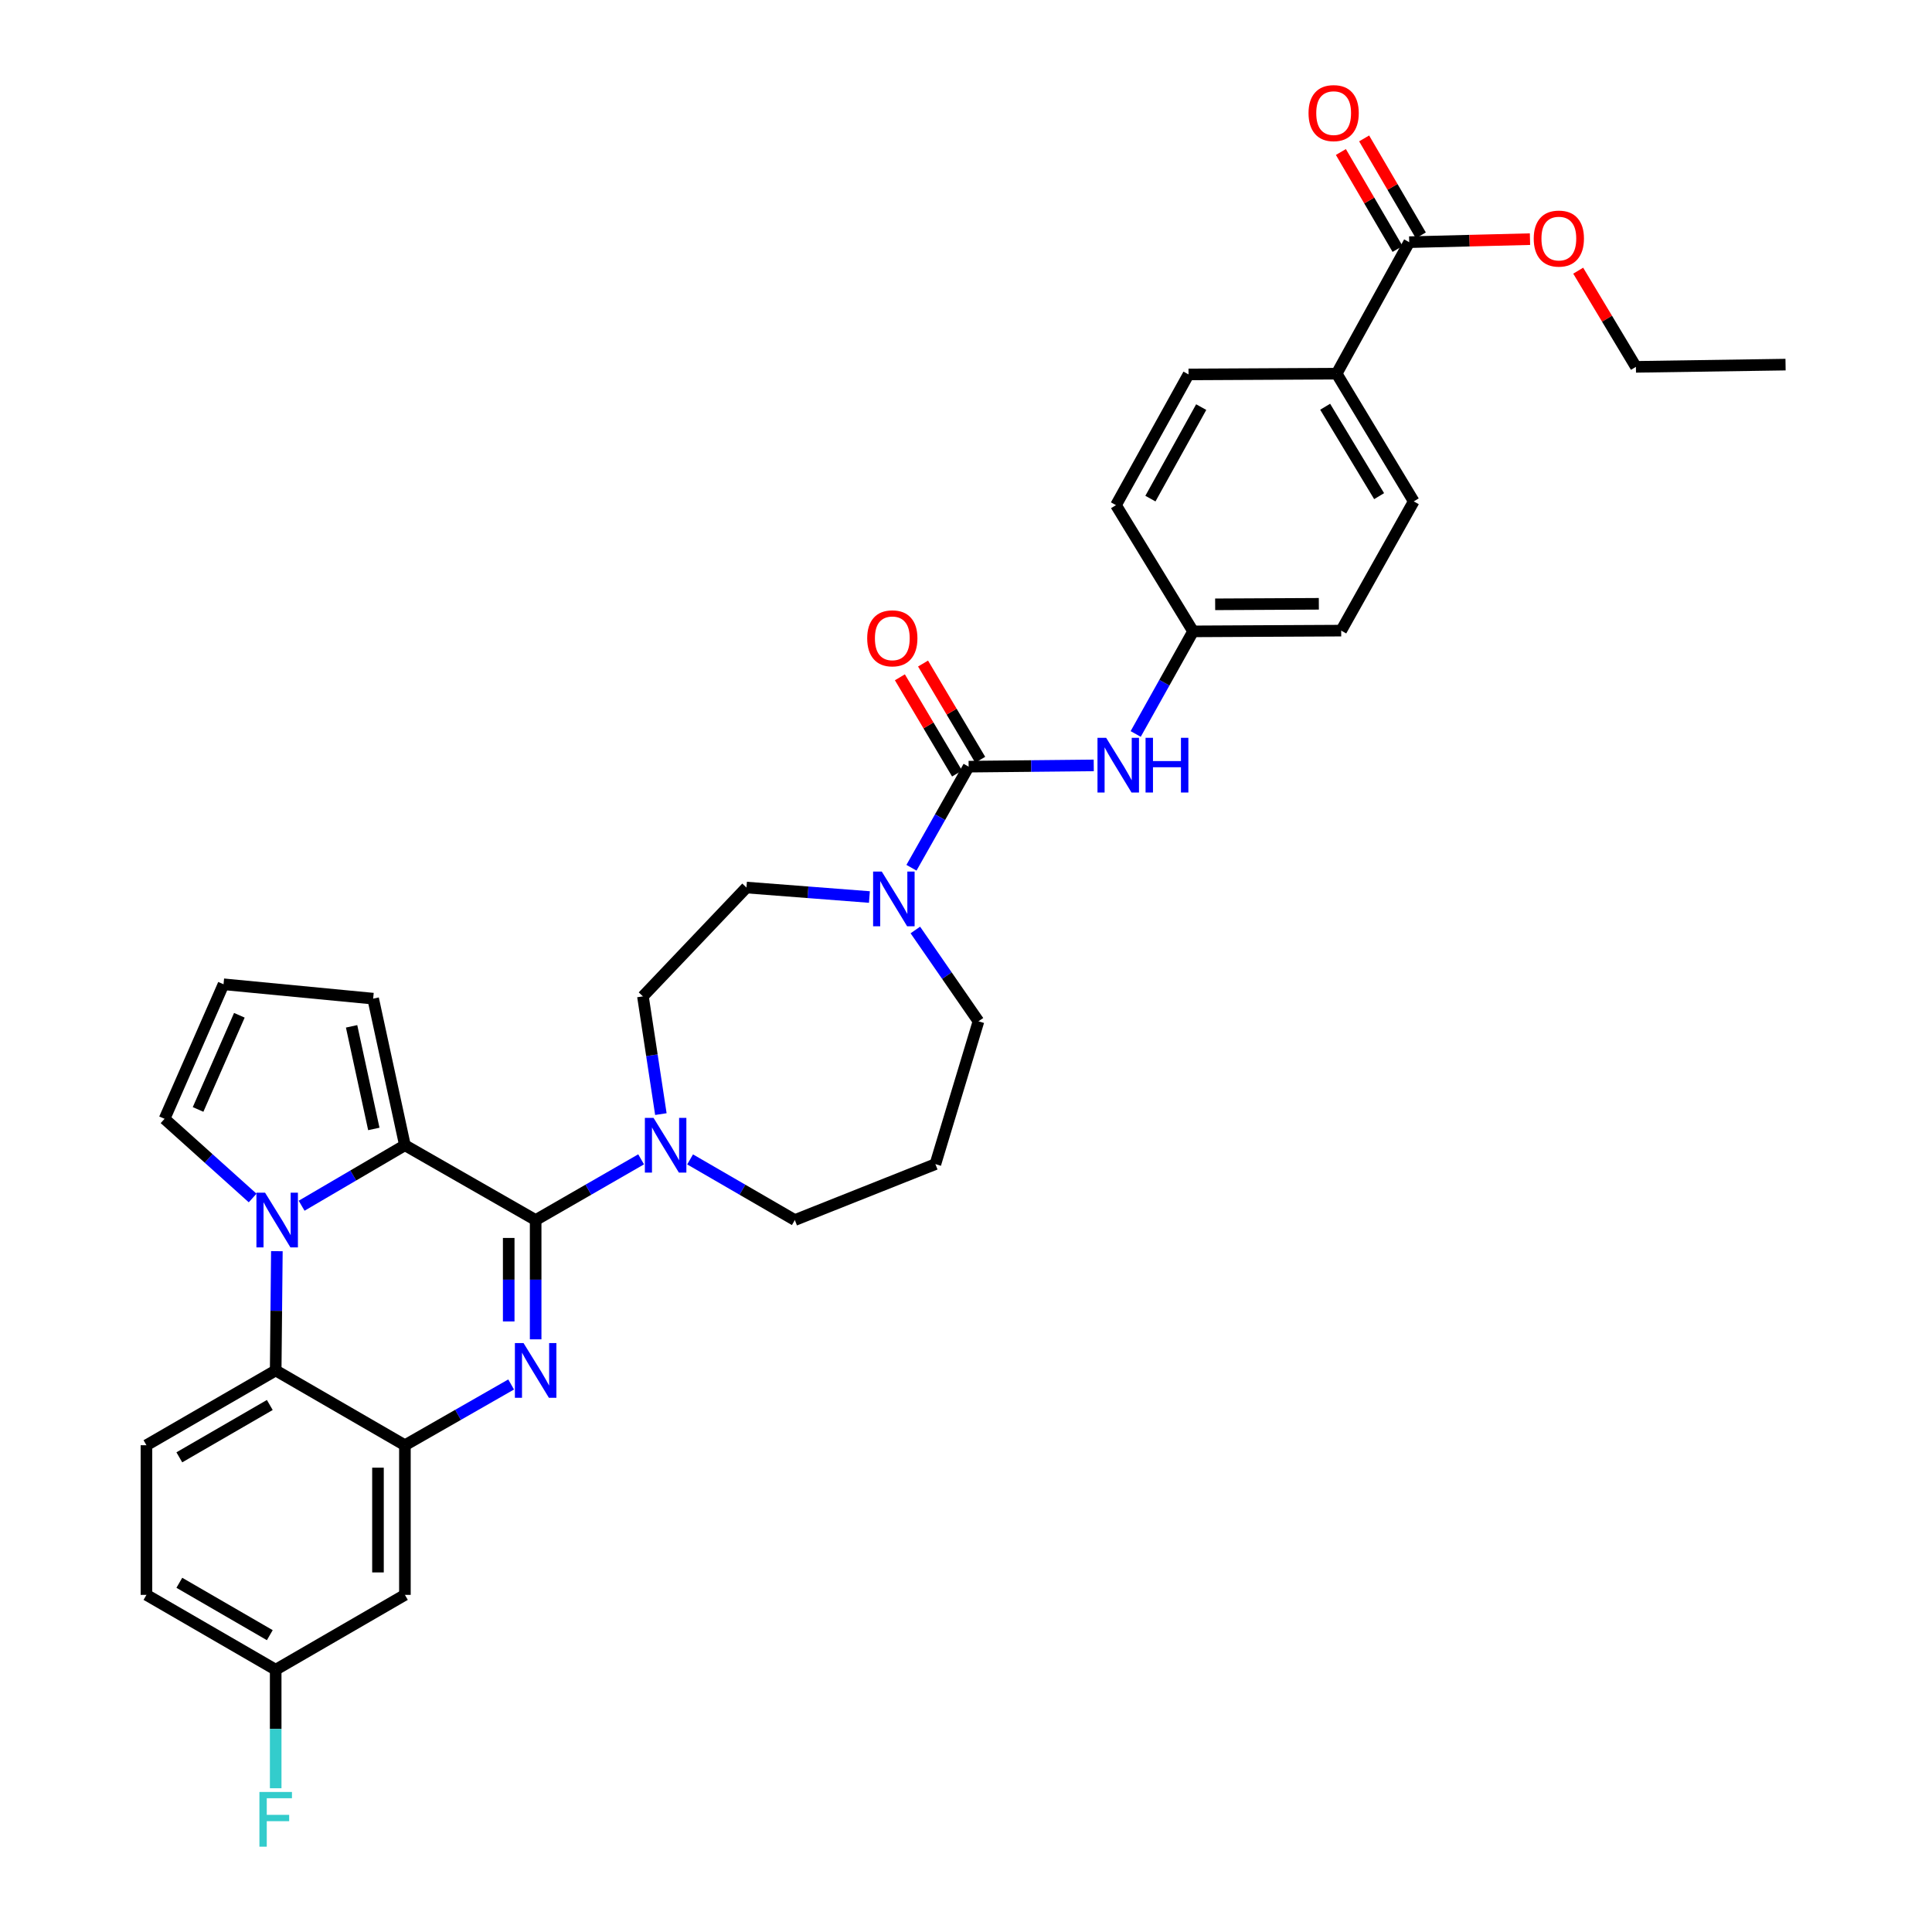 <?xml version='1.0' encoding='iso-8859-1'?>
<svg version='1.1' baseProfile='full'
              xmlns='http://www.w3.org/2000/svg'
                      xmlns:rdkit='http://www.rdkit.org/xml'
                      xmlns:xlink='http://www.w3.org/1999/xlink'
                  xml:space='preserve'
width='1000px' height='1000px' viewBox='0 0 1000 1000'>
<!-- END OF HEADER -->
<rect style='opacity:1.0;fill:#FFFFFF;stroke:none' width='1000' height='1000' x='0' y='0'> </rect>
<path class='bond-0' d='M 277.251,631.498 L 277.251,662.368' style='fill:none;fill-rule:evenodd;stroke:#000000;stroke-width:6px;stroke-linecap:butt;stroke-linejoin:miter;stroke-opacity:1' />
<path class='bond-0' d='M 277.251,662.368 L 277.251,693.238' style='fill:none;fill-rule:evenodd;stroke:#0000FF;stroke-width:6px;stroke-linecap:butt;stroke-linejoin:miter;stroke-opacity:1' />
<path class='bond-0' d='M 263.308,640.759 L 263.308,662.368' style='fill:none;fill-rule:evenodd;stroke:#000000;stroke-width:6px;stroke-linecap:butt;stroke-linejoin:miter;stroke-opacity:1' />
<path class='bond-0' d='M 263.308,662.368 L 263.308,683.977' style='fill:none;fill-rule:evenodd;stroke:#0000FF;stroke-width:6px;stroke-linecap:butt;stroke-linejoin:miter;stroke-opacity:1' />
<path class='bond-2' d='M 277.251,631.498 L 209.582,592.768' style='fill:none;fill-rule:evenodd;stroke:#000000;stroke-width:6px;stroke-linecap:butt;stroke-linejoin:miter;stroke-opacity:1' />
<path class='bond-6' d='M 277.251,631.498 L 304.547,615.783' style='fill:none;fill-rule:evenodd;stroke:#000000;stroke-width:6px;stroke-linecap:butt;stroke-linejoin:miter;stroke-opacity:1' />
<path class='bond-6' d='M 304.547,615.783 L 331.843,600.068' style='fill:none;fill-rule:evenodd;stroke:#0000FF;stroke-width:6px;stroke-linecap:butt;stroke-linejoin:miter;stroke-opacity:1' />
<path class='bond-3' d='M 264.562,716.602 L 237.072,732.326' style='fill:none;fill-rule:evenodd;stroke:#0000FF;stroke-width:6px;stroke-linecap:butt;stroke-linejoin:miter;stroke-opacity:1' />
<path class='bond-3' d='M 237.072,732.326 L 209.582,748.05' style='fill:none;fill-rule:evenodd;stroke:#000000;stroke-width:6px;stroke-linecap:butt;stroke-linejoin:miter;stroke-opacity:1' />
<path class='bond-1' d='M 156.119,624.085 L 182.851,608.426' style='fill:none;fill-rule:evenodd;stroke:#0000FF;stroke-width:6px;stroke-linecap:butt;stroke-linejoin:miter;stroke-opacity:1' />
<path class='bond-1' d='M 182.851,608.426 L 209.582,592.768' style='fill:none;fill-rule:evenodd;stroke:#000000;stroke-width:6px;stroke-linecap:butt;stroke-linejoin:miter;stroke-opacity:1' />
<path class='bond-5' d='M 143.305,647.604 L 143,678.474' style='fill:none;fill-rule:evenodd;stroke:#0000FF;stroke-width:6px;stroke-linecap:butt;stroke-linejoin:miter;stroke-opacity:1' />
<path class='bond-5' d='M 143,678.474 L 142.696,709.344' style='fill:none;fill-rule:evenodd;stroke:#000000;stroke-width:6px;stroke-linecap:butt;stroke-linejoin:miter;stroke-opacity:1' />
<path class='bond-11' d='M 130.764,620.081 L 107.969,599.589' style='fill:none;fill-rule:evenodd;stroke:#0000FF;stroke-width:6px;stroke-linecap:butt;stroke-linejoin:miter;stroke-opacity:1' />
<path class='bond-11' d='M 107.969,599.589 L 85.175,579.097' style='fill:none;fill-rule:evenodd;stroke:#000000;stroke-width:6px;stroke-linecap:butt;stroke-linejoin:miter;stroke-opacity:1' />
<path class='bond-12' d='M 209.582,592.768 L 193.146,516.897' style='fill:none;fill-rule:evenodd;stroke:#000000;stroke-width:6px;stroke-linecap:butt;stroke-linejoin:miter;stroke-opacity:1' />
<path class='bond-12' d='M 193.49,584.339 L 181.984,531.23' style='fill:none;fill-rule:evenodd;stroke:#000000;stroke-width:6px;stroke-linecap:butt;stroke-linejoin:miter;stroke-opacity:1' />
<path class='bond-10' d='M 209.582,748.05 L 209.582,825.502' style='fill:none;fill-rule:evenodd;stroke:#000000;stroke-width:6px;stroke-linecap:butt;stroke-linejoin:miter;stroke-opacity:1' />
<path class='bond-10' d='M 195.64,759.668 L 195.64,813.884' style='fill:none;fill-rule:evenodd;stroke:#000000;stroke-width:6px;stroke-linecap:butt;stroke-linejoin:miter;stroke-opacity:1' />
<path class='bond-35' d='M 209.582,748.05 L 142.696,709.344' style='fill:none;fill-rule:evenodd;stroke:#000000;stroke-width:6px;stroke-linecap:butt;stroke-linejoin:miter;stroke-opacity:1' />
<path class='bond-4' d='M 501.363,396.82 L 486.569,422.982' style='fill:none;fill-rule:evenodd;stroke:#000000;stroke-width:6px;stroke-linecap:butt;stroke-linejoin:miter;stroke-opacity:1' />
<path class='bond-4' d='M 486.569,422.982 L 471.776,449.144' style='fill:none;fill-rule:evenodd;stroke:#0000FF;stroke-width:6px;stroke-linecap:butt;stroke-linejoin:miter;stroke-opacity:1' />
<path class='bond-8' d='M 501.363,396.82 L 533.743,396.496' style='fill:none;fill-rule:evenodd;stroke:#000000;stroke-width:6px;stroke-linecap:butt;stroke-linejoin:miter;stroke-opacity:1' />
<path class='bond-8' d='M 533.743,396.496 L 566.123,396.172' style='fill:none;fill-rule:evenodd;stroke:#0000FF;stroke-width:6px;stroke-linecap:butt;stroke-linejoin:miter;stroke-opacity:1' />
<path class='bond-16' d='M 507.357,393.259 L 492.563,368.353' style='fill:none;fill-rule:evenodd;stroke:#000000;stroke-width:6px;stroke-linecap:butt;stroke-linejoin:miter;stroke-opacity:1' />
<path class='bond-16' d='M 492.563,368.353 L 477.769,343.447' style='fill:none;fill-rule:evenodd;stroke:#FF0000;stroke-width:6px;stroke-linecap:butt;stroke-linejoin:miter;stroke-opacity:1' />
<path class='bond-16' d='M 495.37,400.38 L 480.575,375.474' style='fill:none;fill-rule:evenodd;stroke:#000000;stroke-width:6px;stroke-linecap:butt;stroke-linejoin:miter;stroke-opacity:1' />
<path class='bond-16' d='M 480.575,375.474 L 465.781,350.567' style='fill:none;fill-rule:evenodd;stroke:#FF0000;stroke-width:6px;stroke-linecap:butt;stroke-linejoin:miter;stroke-opacity:1' />
<path class='bond-13' d='M 142.696,709.344 L 75.803,748.05' style='fill:none;fill-rule:evenodd;stroke:#000000;stroke-width:6px;stroke-linecap:butt;stroke-linejoin:miter;stroke-opacity:1' />
<path class='bond-13' d='M 139.645,727.218 L 92.82,754.313' style='fill:none;fill-rule:evenodd;stroke:#000000;stroke-width:6px;stroke-linecap:butt;stroke-linejoin:miter;stroke-opacity:1' />
<path class='bond-17' d='M 342.069,576.66 L 337.425,546.19' style='fill:none;fill-rule:evenodd;stroke:#0000FF;stroke-width:6px;stroke-linecap:butt;stroke-linejoin:miter;stroke-opacity:1' />
<path class='bond-17' d='M 337.425,546.19 L 332.781,515.719' style='fill:none;fill-rule:evenodd;stroke:#000000;stroke-width:6px;stroke-linecap:butt;stroke-linejoin:miter;stroke-opacity:1' />
<path class='bond-26' d='M 357.196,600.107 L 384.299,615.802' style='fill:none;fill-rule:evenodd;stroke:#0000FF;stroke-width:6px;stroke-linecap:butt;stroke-linejoin:miter;stroke-opacity:1' />
<path class='bond-26' d='M 384.299,615.802 L 411.402,631.498' style='fill:none;fill-rule:evenodd;stroke:#000000;stroke-width:6px;stroke-linecap:butt;stroke-linejoin:miter;stroke-opacity:1' />
<path class='bond-7' d='M 450.004,464.295 L 418.186,461.843' style='fill:none;fill-rule:evenodd;stroke:#0000FF;stroke-width:6px;stroke-linecap:butt;stroke-linejoin:miter;stroke-opacity:1' />
<path class='bond-7' d='M 418.186,461.843 L 386.367,459.391' style='fill:none;fill-rule:evenodd;stroke:#000000;stroke-width:6px;stroke-linecap:butt;stroke-linejoin:miter;stroke-opacity:1' />
<path class='bond-36' d='M 473.779,481.356 L 490.119,504.99' style='fill:none;fill-rule:evenodd;stroke:#0000FF;stroke-width:6px;stroke-linecap:butt;stroke-linejoin:miter;stroke-opacity:1' />
<path class='bond-36' d='M 490.119,504.99 L 506.46,528.624' style='fill:none;fill-rule:evenodd;stroke:#000000;stroke-width:6px;stroke-linecap:butt;stroke-linejoin:miter;stroke-opacity:1' />
<path class='bond-20' d='M 587.83,379.901 L 602.683,353.349' style='fill:none;fill-rule:evenodd;stroke:#0000FF;stroke-width:6px;stroke-linecap:butt;stroke-linejoin:miter;stroke-opacity:1' />
<path class='bond-20' d='M 602.683,353.349 L 617.537,326.797' style='fill:none;fill-rule:evenodd;stroke:#000000;stroke-width:6px;stroke-linecap:butt;stroke-linejoin:miter;stroke-opacity:1' />
<path class='bond-9' d='M 729.403,125.348 L 691.851,193.404' style='fill:none;fill-rule:evenodd;stroke:#000000;stroke-width:6px;stroke-linecap:butt;stroke-linejoin:miter;stroke-opacity:1' />
<path class='bond-19' d='M 735.421,121.83 L 720.748,96.735' style='fill:none;fill-rule:evenodd;stroke:#000000;stroke-width:6px;stroke-linecap:butt;stroke-linejoin:miter;stroke-opacity:1' />
<path class='bond-19' d='M 720.748,96.735 L 706.075,71.641' style='fill:none;fill-rule:evenodd;stroke:#FF0000;stroke-width:6px;stroke-linecap:butt;stroke-linejoin:miter;stroke-opacity:1' />
<path class='bond-19' d='M 723.385,128.867 L 708.712,103.773' style='fill:none;fill-rule:evenodd;stroke:#000000;stroke-width:6px;stroke-linecap:butt;stroke-linejoin:miter;stroke-opacity:1' />
<path class='bond-19' d='M 708.712,103.773 L 694.039,78.678' style='fill:none;fill-rule:evenodd;stroke:#FF0000;stroke-width:6px;stroke-linecap:butt;stroke-linejoin:miter;stroke-opacity:1' />
<path class='bond-28' d='M 729.403,125.348 L 760.66,124.564' style='fill:none;fill-rule:evenodd;stroke:#000000;stroke-width:6px;stroke-linecap:butt;stroke-linejoin:miter;stroke-opacity:1' />
<path class='bond-28' d='M 760.66,124.564 L 791.918,123.779' style='fill:none;fill-rule:evenodd;stroke:#FF0000;stroke-width:6px;stroke-linecap:butt;stroke-linejoin:miter;stroke-opacity:1' />
<path class='bond-21' d='M 209.582,825.502 L 142.696,864.239' style='fill:none;fill-rule:evenodd;stroke:#000000;stroke-width:6px;stroke-linecap:butt;stroke-linejoin:miter;stroke-opacity:1' />
<path class='bond-34' d='M 85.175,579.097 L 115.702,509.461' style='fill:none;fill-rule:evenodd;stroke:#000000;stroke-width:6px;stroke-linecap:butt;stroke-linejoin:miter;stroke-opacity:1' />
<path class='bond-34' d='M 102.524,574.249 L 123.892,525.504' style='fill:none;fill-rule:evenodd;stroke:#000000;stroke-width:6px;stroke-linecap:butt;stroke-linejoin:miter;stroke-opacity:1' />
<path class='bond-14' d='M 193.146,516.897 L 115.702,509.461' style='fill:none;fill-rule:evenodd;stroke:#000000;stroke-width:6px;stroke-linecap:butt;stroke-linejoin:miter;stroke-opacity:1' />
<path class='bond-25' d='M 75.803,748.05 L 75.803,825.502' style='fill:none;fill-rule:evenodd;stroke:#000000;stroke-width:6px;stroke-linecap:butt;stroke-linejoin:miter;stroke-opacity:1' />
<path class='bond-15' d='M 691.851,193.404 L 731.75,259.515' style='fill:none;fill-rule:evenodd;stroke:#000000;stroke-width:6px;stroke-linecap:butt;stroke-linejoin:miter;stroke-opacity:1' />
<path class='bond-15' d='M 685.899,210.525 L 713.828,256.803' style='fill:none;fill-rule:evenodd;stroke:#000000;stroke-width:6px;stroke-linecap:butt;stroke-linejoin:miter;stroke-opacity:1' />
<path class='bond-38' d='M 691.851,193.404 L 615.182,193.799' style='fill:none;fill-rule:evenodd;stroke:#000000;stroke-width:6px;stroke-linecap:butt;stroke-linejoin:miter;stroke-opacity:1' />
<path class='bond-18' d='M 332.781,515.719 L 386.367,459.391' style='fill:none;fill-rule:evenodd;stroke:#000000;stroke-width:6px;stroke-linecap:butt;stroke-linejoin:miter;stroke-opacity:1' />
<path class='bond-29' d='M 617.537,326.797 L 577.63,261.467' style='fill:none;fill-rule:evenodd;stroke:#000000;stroke-width:6px;stroke-linecap:butt;stroke-linejoin:miter;stroke-opacity:1' />
<path class='bond-30' d='M 617.537,326.797 L 694.198,326.409' style='fill:none;fill-rule:evenodd;stroke:#000000;stroke-width:6px;stroke-linecap:butt;stroke-linejoin:miter;stroke-opacity:1' />
<path class='bond-30' d='M 628.965,312.796 L 682.628,312.525' style='fill:none;fill-rule:evenodd;stroke:#000000;stroke-width:6px;stroke-linecap:butt;stroke-linejoin:miter;stroke-opacity:1' />
<path class='bond-31' d='M 142.696,864.239 L 142.696,894.913' style='fill:none;fill-rule:evenodd;stroke:#000000;stroke-width:6px;stroke-linecap:butt;stroke-linejoin:miter;stroke-opacity:1' />
<path class='bond-31' d='M 142.696,894.913 L 142.696,925.587' style='fill:none;fill-rule:evenodd;stroke:#33CCCC;stroke-width:6px;stroke-linecap:butt;stroke-linejoin:miter;stroke-opacity:1' />
<path class='bond-37' d='M 142.696,864.239 L 75.803,825.502' style='fill:none;fill-rule:evenodd;stroke:#000000;stroke-width:6px;stroke-linecap:butt;stroke-linejoin:miter;stroke-opacity:1' />
<path class='bond-37' d='M 139.649,846.363 L 92.824,819.247' style='fill:none;fill-rule:evenodd;stroke:#000000;stroke-width:6px;stroke-linecap:butt;stroke-linejoin:miter;stroke-opacity:1' />
<path class='bond-22' d='M 731.75,259.515 L 694.198,326.409' style='fill:none;fill-rule:evenodd;stroke:#000000;stroke-width:6px;stroke-linecap:butt;stroke-linejoin:miter;stroke-opacity:1' />
<path class='bond-23' d='M 615.182,193.799 L 577.63,261.467' style='fill:none;fill-rule:evenodd;stroke:#000000;stroke-width:6px;stroke-linecap:butt;stroke-linejoin:miter;stroke-opacity:1' />
<path class='bond-23' d='M 621.74,210.715 L 595.454,258.083' style='fill:none;fill-rule:evenodd;stroke:#000000;stroke-width:6px;stroke-linecap:butt;stroke-linejoin:miter;stroke-opacity:1' />
<path class='bond-24' d='M 484.16,602.551 L 411.402,631.498' style='fill:none;fill-rule:evenodd;stroke:#000000;stroke-width:6px;stroke-linecap:butt;stroke-linejoin:miter;stroke-opacity:1' />
<path class='bond-27' d='M 484.16,602.551 L 506.46,528.624' style='fill:none;fill-rule:evenodd;stroke:#000000;stroke-width:6px;stroke-linecap:butt;stroke-linejoin:miter;stroke-opacity:1' />
<path class='bond-32' d='M 816.875,140.102 L 831.81,164.991' style='fill:none;fill-rule:evenodd;stroke:#FF0000;stroke-width:6px;stroke-linecap:butt;stroke-linejoin:miter;stroke-opacity:1' />
<path class='bond-32' d='M 831.81,164.991 L 846.746,189.88' style='fill:none;fill-rule:evenodd;stroke:#000000;stroke-width:6px;stroke-linecap:butt;stroke-linejoin:miter;stroke-opacity:1' />
<path class='bond-33' d='M 846.746,189.88 L 924.197,188.726' style='fill:none;fill-rule:evenodd;stroke:#000000;stroke-width:6px;stroke-linecap:butt;stroke-linejoin:miter;stroke-opacity:1' />
<path  class='atom-1' d='M 270.991 695.184
L 280.271 710.184
Q 281.191 711.664, 282.671 714.344
Q 284.151 717.024, 284.231 717.184
L 284.231 695.184
L 287.991 695.184
L 287.991 723.504
L 284.111 723.504
L 274.151 707.104
Q 272.991 705.184, 271.751 702.984
Q 270.551 700.784, 270.191 700.104
L 270.191 723.504
L 266.511 723.504
L 266.511 695.184
L 270.991 695.184
' fill='#0000FF'/>
<path  class='atom-2' d='M 137.203 617.338
L 146.483 632.338
Q 147.403 633.818, 148.883 636.498
Q 150.363 639.178, 150.443 639.338
L 150.443 617.338
L 154.203 617.338
L 154.203 645.658
L 150.323 645.658
L 140.363 629.258
Q 139.203 627.338, 137.963 625.138
Q 136.763 622.938, 136.403 622.258
L 136.403 645.658
L 132.723 645.658
L 132.723 617.338
L 137.203 617.338
' fill='#0000FF'/>
<path  class='atom-7' d='M 338.264 578.608
L 347.544 593.608
Q 348.464 595.088, 349.944 597.768
Q 351.424 600.448, 351.504 600.608
L 351.504 578.608
L 355.264 578.608
L 355.264 606.928
L 351.384 606.928
L 341.424 590.528
Q 340.264 588.608, 339.024 586.408
Q 337.824 584.208, 337.464 583.528
L 337.464 606.928
L 333.784 606.928
L 333.784 578.608
L 338.264 578.608
' fill='#0000FF'/>
<path  class='atom-8' d='M 456.397 451.11
L 465.677 466.11
Q 466.597 467.59, 468.077 470.27
Q 469.557 472.95, 469.637 473.11
L 469.637 451.11
L 473.397 451.11
L 473.397 479.43
L 469.517 479.43
L 459.557 463.03
Q 458.397 461.11, 457.157 458.91
Q 455.957 456.71, 455.597 456.03
L 455.597 479.43
L 451.917 479.43
L 451.917 451.11
L 456.397 451.11
' fill='#0000FF'/>
<path  class='atom-9' d='M 572.539 381.885
L 581.819 396.885
Q 582.739 398.365, 584.219 401.045
Q 585.699 403.725, 585.779 403.885
L 585.779 381.885
L 589.539 381.885
L 589.539 410.205
L 585.659 410.205
L 575.699 393.805
Q 574.539 391.885, 573.299 389.685
Q 572.099 387.485, 571.739 386.805
L 571.739 410.205
L 568.059 410.205
L 568.059 381.885
L 572.539 381.885
' fill='#0000FF'/>
<path  class='atom-9' d='M 592.939 381.885
L 596.779 381.885
L 596.779 393.925
L 611.259 393.925
L 611.259 381.885
L 615.099 381.885
L 615.099 410.205
L 611.259 410.205
L 611.259 397.125
L 596.779 397.125
L 596.779 410.205
L 592.939 410.205
L 592.939 381.885
' fill='#0000FF'/>
<path  class='atom-17' d='M 448.859 330.393
Q 448.859 323.593, 452.219 319.793
Q 455.579 315.993, 461.859 315.993
Q 468.139 315.993, 471.499 319.793
Q 474.859 323.593, 474.859 330.393
Q 474.859 337.273, 471.459 341.193
Q 468.059 345.073, 461.859 345.073
Q 455.619 345.073, 452.219 341.193
Q 448.859 337.313, 448.859 330.393
M 461.859 341.873
Q 466.179 341.873, 468.499 338.993
Q 470.859 336.073, 470.859 330.393
Q 470.859 324.833, 468.499 322.033
Q 466.179 319.193, 461.859 319.193
Q 457.539 319.193, 455.179 321.993
Q 452.859 324.793, 452.859 330.393
Q 452.859 336.113, 455.179 338.993
Q 457.539 341.873, 461.859 341.873
' fill='#FF0000'/>
<path  class='atom-20' d='M 677.294 58.542
Q 677.294 51.742, 680.654 47.943
Q 684.014 44.142, 690.294 44.142
Q 696.574 44.142, 699.934 47.943
Q 703.294 51.742, 703.294 58.542
Q 703.294 65.422, 699.894 69.343
Q 696.494 73.222, 690.294 73.222
Q 684.054 73.222, 680.654 69.343
Q 677.294 65.463, 677.294 58.542
M 690.294 70.022
Q 694.614 70.022, 696.934 67.142
Q 699.294 64.222, 699.294 58.542
Q 699.294 52.983, 696.934 50.182
Q 694.614 47.343, 690.294 47.343
Q 685.974 47.343, 683.614 50.142
Q 681.294 52.943, 681.294 58.542
Q 681.294 64.263, 683.614 67.142
Q 685.974 70.022, 690.294 70.022
' fill='#FF0000'/>
<path  class='atom-29' d='M 793.854 123.484
Q 793.854 116.684, 797.214 112.884
Q 800.574 109.084, 806.854 109.084
Q 813.134 109.084, 816.494 112.884
Q 819.854 116.684, 819.854 123.484
Q 819.854 130.364, 816.454 134.284
Q 813.054 138.164, 806.854 138.164
Q 800.614 138.164, 797.214 134.284
Q 793.854 130.404, 793.854 123.484
M 806.854 134.964
Q 811.174 134.964, 813.494 132.084
Q 815.854 129.164, 815.854 123.484
Q 815.854 117.924, 813.494 115.124
Q 811.174 112.284, 806.854 112.284
Q 802.534 112.284, 800.174 115.084
Q 797.854 117.884, 797.854 123.484
Q 797.854 129.204, 800.174 132.084
Q 802.534 134.964, 806.854 134.964
' fill='#FF0000'/>
<path  class='atom-32' d='M 134.276 927.523
L 151.116 927.523
L 151.116 930.763
L 138.076 930.763
L 138.076 939.363
L 149.676 939.363
L 149.676 942.643
L 138.076 942.643
L 138.076 955.843
L 134.276 955.843
L 134.276 927.523
' fill='#33CCCC'/>
</svg>
